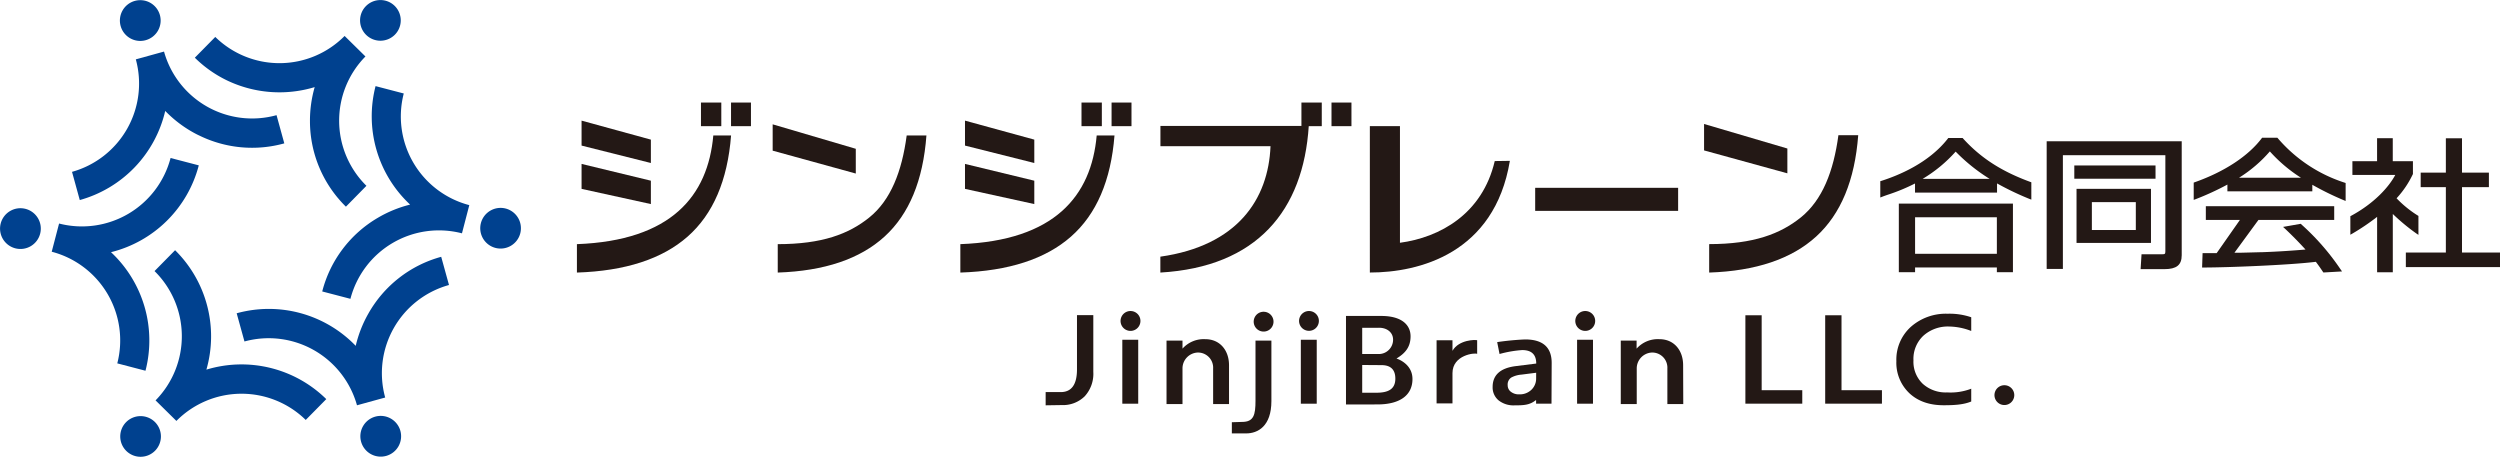 <svg xmlns="http://www.w3.org/2000/svg" viewBox="0 0 709.2 129.58"><defs><style>.a{fill:#00418f;}.b{fill:#231815;}</style></defs><path class="a" d="M389.76,513.2a5.77,5.77,0,1,0-8.16.07A5.78,5.78,0,0,0,389.76,513.2Z" transform="translate(-277.73 -503.37)"/><path class="a" d="M367,528.08a34.54,34.54,0,0,0-1.34,9.76A34,34,0,0,0,375.86,562l5.82-5.92a25.94,25.94,0,0,1-.28-36.69l-5.91-5.82a26,26,0,0,1-36.69.28L333,519.74a34,34,0,0,0,9,6.38A34.45,34.45,0,0,0,367,528.08Z" transform="translate(-277.73 -503.37)"/><path class="a" d="M313.5,623.13a5.77,5.77,0,1,0,8.16-.06A5.78,5.78,0,0,0,313.5,623.13Z" transform="translate(-277.73 -503.37)"/><path class="a" d="M336.28,608.23a34.3,34.3,0,0,0-8.88-33.88l-5.83,5.92a25.94,25.94,0,0,1,.29,36.68l5.91,5.83a26,26,0,0,1,36.69-.28l5.83-5.91A34.28,34.28,0,0,0,336.28,608.23Z" transform="translate(-277.73 -503.37)"/><path class="a" d="M319.06,514.77a5.78,5.78,0,1,0-7.1-4A5.77,5.77,0,0,0,319.06,514.77Z" transform="translate(-277.73 -503.37)"/><path class="a" d="M324.6,534.84a34.35,34.35,0,0,0,7.77,6c.64.36,1.28.7,1.94,1a34,34,0,0,0,24.07,2.2l-2.2-8A25.95,25.95,0,0,1,324.26,518l-8,2.21a26,26,0,0,1-18.1,31.91l2.2,8A34.28,34.28,0,0,0,324.6,534.84Z" transform="translate(-277.73 -503.37)"/><path class="a" d="M384.19,621.56a5.78,5.78,0,1,0,7.11,4A5.79,5.79,0,0,0,384.19,621.56Z" transform="translate(-277.73 -503.37)"/><path class="a" d="M382.22,592.34a34.27,34.27,0,0,0-3.58,9.14,34.24,34.24,0,0,0-33.77-9.24l2.21,8A26,26,0,0,1,379,618.34l8-2.2a25.95,25.95,0,0,1,18.1-31.92l-2.21-8A34,34,0,0,0,382.22,592.34Z" transform="translate(-277.73 -503.37)"/><path class="a" d="M285,562.63a5.78,5.78,0,1,0,4.13,7A5.78,5.78,0,0,0,285,562.63Z" transform="translate(-277.73 -503.37)"/><path class="a" d="M319,608.54a34.27,34.27,0,0,0-9.78-33.63,34.28,34.28,0,0,0,24.9-24.63l-8-2.09a26,26,0,0,1-31.63,18.59l-2.09,8A26,26,0,0,1,311,606.45Z" transform="translate(-277.73 -503.37)"/><path class="a" d="M421.19,562.53a5.77,5.77,0,1,0,4.14,7A5.78,5.78,0,0,0,421.19,562.53Z" transform="translate(-277.73 -503.37)"/><path class="a" d="M392.27,529.89l-8-2.09a34.25,34.25,0,0,0,9.8,33.61,34.37,34.37,0,0,0-9.13,3.73,34,34,0,0,0-15.8,20.91l8,2.09a25.95,25.95,0,0,1,31.64-18.58l2.08-8A26,26,0,0,1,392.27,529.89Z" transform="translate(-277.73 -503.37)"/><path class="b" d="M587.88,608.86a9.45,9.45,0,0,1-2.45,6.94,8.77,8.77,0,0,1-6.53,2.48l-4.54.07V614.6l4.27,0q4.62,0,4.62-6.45V592.77h4.63Z" transform="translate(-277.73 -503.37)"/><path class="b" d="M717.86,617.89h-4.37v-1h-.08c-1.73,1.38-3.38,1.47-6,1.47a6.81,6.81,0,0,1-4.58-1.43,4.77,4.77,0,0,1-1.67-3.79c0-3.37,2.17-5.34,6.48-5.9l5.89-.74q0-3.83-4-3.82a32.44,32.44,0,0,0-6.41,1.11l-.67-3.37a76,76,0,0,1,7.93-.76c5,0,7.53,2.21,7.53,6.66Zm-4.35-8.78-4.16.53a7.27,7.27,0,0,0-2.92.84,2.37,2.37,0,0,0-1,2.18,2.28,2.28,0,0,0,.91,1.85,3.65,3.65,0,0,0,2.41.73,4.71,4.71,0,0,0,3.41-1.3,4.38,4.38,0,0,0,1.34-3.28Z" transform="translate(-277.73 -503.37)"/><path class="b" d="M659.56,618.11V593h10c6,0,8.32,2.69,8.32,5.78s-1.58,4.84-4,6.3c0,0,4.54,1.34,4.54,5.81s-3.39,7.21-9.94,7.21Zm4.6-21.75v7.44H669a4.06,4.06,0,0,0,3.92-4.06c0-2.16-1.83-3.39-3.92-3.39Zm0,10.55v7.87h4c3.17,0,5.4-.86,5.4-4,0-2.6-1.38-3.83-3.92-3.83Z" transform="translate(-277.73 -503.37)"/><path class="b" d="M696.77,603.76c-.55-.39-7,.26-7,5.47v8.58h-4.51V599.89h4.51v3c1.82-3.21,6.61-3.18,7-3Z" transform="translate(-277.73 -503.37)"/><path class="b" d="M626.38,618h-4.51v-10.1a4.29,4.29,0,0,0-4.45-4.52,4.51,4.51,0,0,0-4.24,4.39V618h-4.53V600h4.53v2.27a8.06,8.06,0,0,1,6.49-2.68c4.07,0,6.71,3.1,6.71,7.39Z" transform="translate(-277.73 -503.37)"/><path class="b" d="M755.24,618h-4.51v-10.1a4.29,4.29,0,0,0-4.45-4.52,4.51,4.51,0,0,0-4.24,4.39V618h-4.53V600H742v2.27a8.06,8.06,0,0,1,6.49-2.68c4.07,0,6.71,3.1,6.71,7.39Z" transform="translate(-277.73 -503.37)"/><path class="b" d="M638.4,617.14c0,7.15-3.85,9.18-7.17,9.18h-4.05v-3.17l2.9-.09c3.32,0,3.81-2,3.81-6V600h4.51Z" transform="translate(-277.73 -503.37)"/><path class="b" d="M639,594.63a2.81,2.81,0,1,1-2.81-2.82A2.81,2.81,0,0,1,639,594.63Z" transform="translate(-277.73 -503.37)"/><rect class="b" x="318.38" y="96.38" width="4.51" height="18.14"/><path class="b" d="M601.25,594.41a2.82,2.82,0,1,1-2.82-2.81A2.81,2.81,0,0,1,601.25,594.41Z" transform="translate(-277.73 -503.37)"/><rect class="b" x="369.02" y="96.38" width="4.51" height="18.14"/><path class="b" d="M651.87,594.41a2.81,2.81,0,1,1-2.81-2.81A2.8,2.8,0,0,1,651.87,594.41Z" transform="translate(-277.73 -503.37)"/><rect class="b" x="447.39" y="96.38" width="4.51" height="18.14"/><path class="b" d="M730.25,594.41a2.82,2.82,0,1,1-2.82-2.81A2.81,2.81,0,0,1,730.25,594.41Z" transform="translate(-277.73 -503.37)"/><path class="b" d="M789,617.89H772.86V592.81h4.62v21.26H789Z" transform="translate(-277.73 -503.37)"/><path class="b" d="M811.6,617.89H795.5V592.81h4.63v21.26H811.6Z" transform="translate(-277.73 -503.37)"/><path class="b" d="M849.14,615.46a2.81,2.81,0,1,1-2.81-2.81A2.81,2.81,0,0,1,849.14,615.46Z" transform="translate(-277.73 -503.37)"/><path class="b" d="M836.93,617.27c-2.19.9-4.72,1.06-7.84,1.06q-6.08,0-9.74-3.44a11.91,11.91,0,0,1-3.66-9.07,12.53,12.53,0,0,1,4.12-9.74,15,15,0,0,1,10.4-3.71,19.07,19.07,0,0,1,6.72,1v3.89A17.81,17.81,0,0,0,830.7,596a10.39,10.39,0,0,0-7.35,2.61,9,9,0,0,0-2.81,7,8.64,8.64,0,0,0,2.62,6.62,9.69,9.69,0,0,0,6.92,2.46,16.37,16.37,0,0,0,6.85-1.05Z" transform="translate(-277.73 -503.37)"/><polygon class="b" points="698.42 71.64 698.42 53.09 706.05 53.09 706.05 48.97 698.42 48.97 698.42 39.23 693.84 39.23 693.84 48.97 686.7 48.97 686.7 53.09 693.84 53.09 693.84 71.64 682.49 71.64 682.49 75.77 709.2 75.77 709.2 71.64 698.42 71.64"/><path class="b" d="M963.79,570v-5.38l-.2-.12a31,31,0,0,1-6-4.88,27.2,27.2,0,0,0,4.64-6.89l0-3.63h-5.72v-6.52h-4.45v6.52h-7V553h12.16c-1.78,3.36-5.89,8-12.51,11.58l-.23.12v5.26l.65-.37a64.42,64.42,0,0,0,6.94-4.7v15.72h4.45V564.07a57.06,57.06,0,0,0,6.59,5.47Z" transform="translate(-277.73 -503.37)"/><path class="b" d="M923.9,542.59l-.13-.15h-4.32l-.13.17c-3.78,5-10.52,9.47-19,12.46l-.28.1v4.91l.56-.21a78.72,78.72,0,0,0,9-4.14v1.91h24.09v-1.85a83.25,83.25,0,0,0,8.86,4.35l.59.24v-5.1l-.3-.1A41.79,41.79,0,0,1,923.9,542.59Zm-11,11.2a38.31,38.31,0,0,0,8.74-7.47,42.13,42.13,0,0,0,8.83,7.47Z" transform="translate(-277.73 -503.37)"/><path class="b" d="M930.39,566.86l-5,.88c2.69,2.46,5.23,5.17,6.37,6.42-3.45.28-7.56.59-12.27.75-.6,0-3.69.1-6,.15l-1.89,0,6.8-9.29h21.5v-3.9H903.48v3.9h9.66l-6.58,9.4-4,0-.14,4.09h.44c6.51,0,24.28-.68,31.83-1.62.83,1.11,1.33,1.82,2,2.83l.14.2,5.29-.3-.44-.62A67.92,67.92,0,0,0,930.39,566.86Z" transform="translate(-277.73 -503.37)"/><path class="b" d="M887.92,556.94H866.8v15.34h21.12Zm-16.77,11.68v-7.91h12.47v7.91Z" transform="translate(-277.73 -503.37)"/><rect class="b" x="588.44" y="46.94" width="23.04" height="3.76"/><path class="b" d="M858.33,579.67h4.6V547.39H892v27.26c0,.84-.17.85-1.08.85h0l-5.68,0-.26,4.22h6.77c3.43,0,4.89-1.18,4.89-3.95V543.45H858.33Z" transform="translate(-277.73 -503.37)"/><path class="b" d="M816.39,580.59H821v-1.34H844.2v1.34h4.56V561.13H816.39ZM844.2,565v10.37H821V565Z" transform="translate(-277.73 -503.37)"/><path class="b" d="M834.61,542.66l-.13-.15h-4.05l-.13.17c-5.45,7-14.16,10.5-18.86,12l-.31.09v4.63l.59-.23c.38-.15.94-.35,1.61-.58a53.15,53.15,0,0,0,7.65-3.17V558h23.27V555.4a81.32,81.32,0,0,0,9.15,4.38l.58.22v-4.92l-.28-.1C845.58,552,839.69,548.24,834.61,542.66Zm-11.47,11.45a39.87,39.87,0,0,0,9.37-7.73,50.84,50.84,0,0,0,9.64,7.73Z" transform="translate(-277.73 -503.37)"/><path class="b" d="M706.05,549c-4.37,26.33-25.84,31.68-39.72,31.68V539.15h8.54v33.09c11.32-1.51,23.38-8.16,26.89-23.18Z" transform="translate(-277.73 -503.37)"/><rect class="b" x="198.85" y="29.09" width="5.77" height="6.7"/><rect class="b" x="207.38" y="29.09" width="5.65" height="6.7"/><rect class="b" x="306.8" y="29.09" width="5.77" height="6.7"/><rect class="b" x="315.33" y="29.09" width="5.65" height="6.7"/><rect class="b" x="369.19" y="29.09" width="5.77" height="6.7"/><rect class="b" x="377.72" y="29.09" width="5.66" height="6.7"/><path class="b" d="M649,539.1c-1.53,24-14.71,40-42.1,41.59l0-4.51c21.87-3.1,30.64-16.28,31.25-31.33H606.92V539.1Z" transform="translate(-277.73 -503.37)"/><polygon class="b" points="242.77 49.23 219.19 42.74 219.19 35.27 242.77 42.21 242.77 49.23"/><path class="b" d="M540.54,541.8q-1.42,19.14-11.88,28.68t-30.3,10.21v-8.06c12.59,0,20.17-2.89,25.95-7.55,6.11-4.91,9.27-13.07,10.63-23.28Z" transform="translate(-277.73 -503.37)"/><polygon class="b" points="184.64 46.24 164.98 41.3 164.98 34.22 184.64 39.61 184.64 46.24"/><polygon class="b" points="184.64 57.89 164.98 53.58 164.98 46.5 184.64 51.26 184.64 57.89"/><path class="b" d="M485.12,541.8q-1.49,19.14-12.32,28.68t-31.41,10.21v-8.06c26.78-1,37.17-13.7,38.69-30.83Z" transform="translate(-277.73 -503.37)"/><polygon class="b" points="293.41 46.24 273.75 41.3 273.75 34.22 293.41 39.61 293.41 46.24"/><polygon class="b" points="293.41 57.89 273.75 53.58 273.75 46.5 293.41 51.26 293.41 57.89"/><path class="b" d="M593.89,541.8q-1.5,19.14-12.33,28.68t-31.4,10.21v-8.06c26.78-1,37.16-13.7,38.68-30.83Z" transform="translate(-277.73 -503.37)"/><polygon class="b" points="507.04 49.17 483.41 42.67 483.41 35.17 507.04 42.13 507.04 49.17"/><path class="b" d="M804.87,541.72q-1.44,19.18-11.92,28.74t-30.36,10.23v-8.07c12.61,0,20.21-2.91,26-7.57,6.12-4.93,9.29-13.1,10.66-23.33Z" transform="translate(-277.73 -503.37)"/><path class="b" d="M753.78,556.65v6.54H713.23v-6.54Z" transform="translate(-277.73 -503.37)"/></svg>